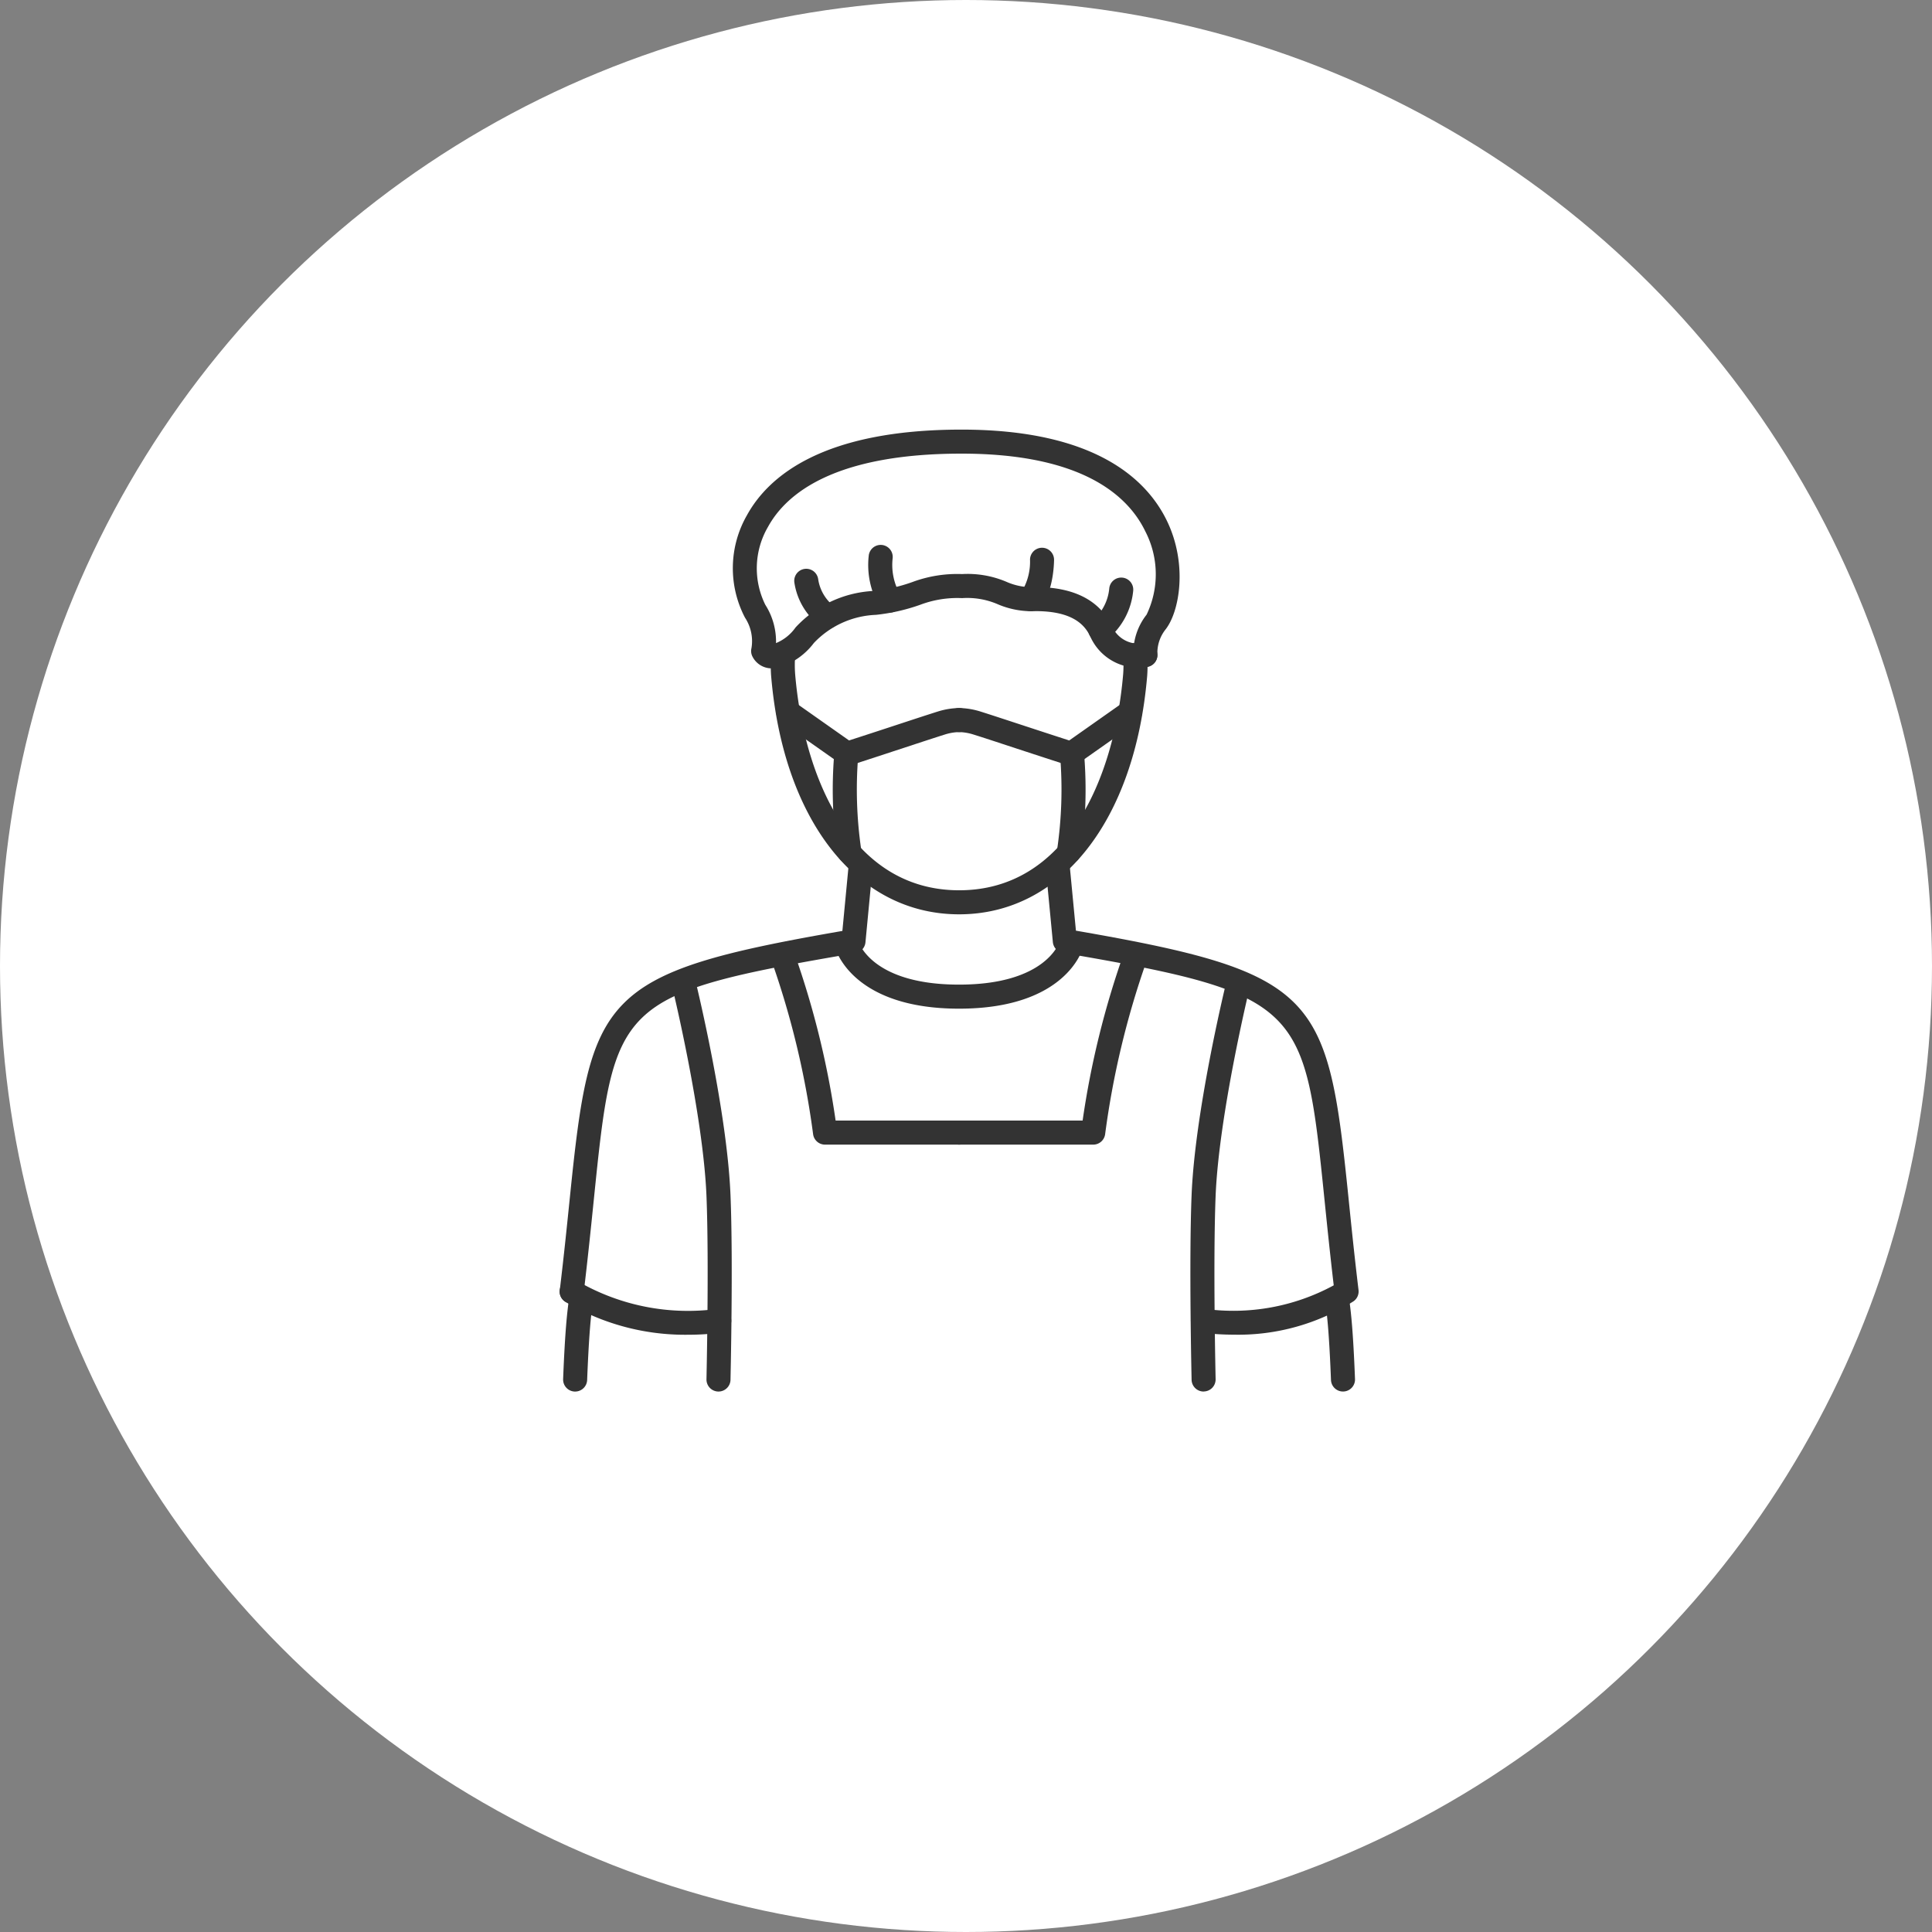 <svg xmlns="http://www.w3.org/2000/svg" xmlns:xlink="http://www.w3.org/1999/xlink" width="140" height="140" viewBox="0 0 140 140">
  <rect x="0" y="0" width="140" height="140" fill="#808080" stroke="none"/>
  <defs>
    <clipPath id="clip-path">
      <rect id="Rectangle_1201" data-name="Rectangle 1201" width="57.897" height="69.705" fill="none"/>
    </clipPath>
  </defs>
  <g id="Group_376" data-name="Group 376" transform="translate(-760 -8312)">
    <circle id="Ellipse_69" data-name="Ellipse 69" cx="70" cy="70" r="70" transform="translate(760 8312)" fill="#fff"/>
    <g id="Group_317" data-name="Group 317" transform="translate(800.552 8343.131)">
      <g id="Group_316" data-name="Group 316" clip-path="url(#clip-path)">
        <path id="パス_4927" data-name="パス 4927" d="M256.17,247.014a18.846,18.846,0,0,1-2.326-.146.871.871,0,1,1,.215-1.729,15.241,15.241,0,0,0,9.375-1.7c-.268-2.276-.476-4.311-.662-6.135-1.442-14.124-1.528-14.97-18.971-17.96a.871.871,0,0,1-.72-.776l-.513-5.363a.871.871,0,0,1,1.735-.166l.45,4.7c17.587,3.049,18.251,4.662,19.754,19.388.2,1.96.425,4.165.724,6.653a.871.871,0,0,1-.352.808A15.605,15.605,0,0,1,256.17,247.014Z" transform="translate(-207.339 -181.43)" fill="#333"/>
        <path id="パス_4928" data-name="パス 4928" d="M146.3,256.409c-7.713,0-8.935-4.252-8.983-4.433a.871.871,0,0,1,1.681-.46c.047.154,1.048,3.15,7.3,3.15,6.281,0,7.262-3.024,7.3-3.152a.878.878,0,0,1,1.074-.595.865.865,0,0,1,.607,1.055C155.237,252.156,154.017,256.409,146.3,256.409Z" transform="translate(-117.354 -214.448)" fill="#333"/>
        <path id="パス_4929" data-name="パス 4929" d="M383.3,435.392a.871.871,0,0,1-.87-.837c-.137-3.511-.289-4.7-.371-5.344-.022-.17-.039-.31-.052-.444a.871.871,0,1,1,1.735-.163l.046.387c.085.667.243,1.909.383,5.5a.871.871,0,0,1-.837.9Z" transform="translate(-326.534 -365.688)" fill="#333"/>
        <path id="パス_4930" data-name="パス 4930" d="M.872,244.759a.883.883,0,0,1-.1-.006.871.871,0,0,1-.761-.969c.3-2.487.524-4.69.724-6.649,1.5-14.716,2.166-16.327,19.754-19.377l.45-4.716a.871.871,0,0,1,1.735.165l-.513,5.378a.871.871,0,0,1-.72.776c-17.445,2.991-17.5,3.553-18.972,17.949-.2,1.968-.427,4.182-.727,6.68A.871.871,0,0,1,.872,244.759Z" transform="translate(0.001 -181.43)" fill="#333"/>
        <path id="パス_4931" data-name="パス 4931" d="M2.622,435.4H2.587a.871.871,0,0,1-.837-.9c.14-3.587.3-4.828.383-5.5l.046-.387a.871.871,0,0,1,1.735.163c-.013.134-.03.273-.052.444-.082.641-.233,1.833-.371,5.343A.871.871,0,0,1,2.622,435.4Z" transform="translate(-1.496 -365.694)" fill="#333"/>
        <path id="パス_4932" data-name="パス 4932" d="M203.941,271.828h-9.718a.871.871,0,0,1,0-1.743h8.95a63.34,63.34,0,0,1,2.986-12.123.871.871,0,0,1,1.634.605,62.213,62.213,0,0,0-2.987,12.491A.871.871,0,0,1,203.941,271.828Z" transform="translate(-165.274 -220.015)" fill="#333"/>
        <path id="パス_4933" data-name="パス 4933" d="M315.716,302.286a.871.871,0,0,1-.871-.851c0-.085-.195-8.516,0-13.379.241-6.017,2.39-14.92,2.482-15.3a.871.871,0,0,1,1.693.411c-.022.09-2.2,9.112-2.434,14.954-.193,4.809,0,13.185,0,13.269a.871.871,0,0,1-.851.891Z" transform="translate(-269.05 -232.581)" fill="#333"/>
        <path id="パス_4934" data-name="パス 4934" d="M119.157,271.828h-9.718a.871.871,0,0,1-.865-.77,62.211,62.211,0,0,0-2.987-12.491.871.871,0,0,1,1.634-.605,63.342,63.342,0,0,1,2.986,12.123h8.95a.871.871,0,0,1,0,1.743Z" transform="translate(-90.207 -220.015)" fill="#333"/>
        <path id="パス_4935" data-name="パス 4935" d="M59.689,302.286h-.021a.871.871,0,0,1-.851-.891c0-.084.193-8.461,0-13.269-.235-5.845-2.412-14.864-2.434-14.954a.871.871,0,1,1,1.693-.411c.091.376,2.24,9.279,2.482,15.3.2,4.863,0,13.295,0,13.379A.871.871,0,0,1,59.689,302.286Z" transform="translate(-48.175 -232.581)" fill="#333"/>
        <path id="パス_4936" data-name="パス 4936" d="M9.338,428.1a16.915,16.915,0,0,1-8.953-2.407.871.871,0,0,1,.978-1.442,15.932,15.932,0,0,0,10.1,1.974.871.871,0,1,1,.215,1.729A18.949,18.949,0,0,1,9.338,428.1Z" transform="translate(-0.003 -362.511)" fill="#333"/>
        <path id="パス_4937" data-name="パス 4937" d="M102.881,78.856a.871.871,0,0,1-.181-1.724,3.224,3.224,0,0,0,1.593-1.2,8.266,8.266,0,0,1,5.618-2.644,12.109,12.109,0,0,0,2.864-.653,9.335,9.335,0,0,1,3.587-.572,7.188,7.188,0,0,1,3.216.562,4.537,4.537,0,0,0,2.111.381c2.817,0,4.692.983,5.575,2.921a2.086,2.086,0,0,0,2.292,1.137.871.871,0,0,1,.174,1.734,3.8,3.8,0,0,1-4.052-2.149c-.371-.816-1.189-1.9-3.989-1.9a6.243,6.243,0,0,1-2.772-.512,5.573,5.573,0,0,0-2.554-.431,7.607,7.607,0,0,0-3.024.478,13.939,13.939,0,0,1-3.218.734,6.546,6.546,0,0,0-4.5,2.04,5.015,5.015,0,0,1-2.559,1.783A.875.875,0,0,1,102.881,78.856Z" transform="translate(-87.197 -61.595)" fill="#333"/>
        <path id="パス_4938" data-name="パス 4938" d="M89.311,17.3a1.554,1.554,0,0,1-1.443-.871.871.871,0,0,1-.062-.6,3.093,3.093,0,0,0-.469-2.2,7.719,7.719,0,0,1,.14-7.425C89.031,3.375,92.99,0,103.023,0c9.684,0,13.447,3.61,14.9,6.638,1.509,3.148.895,6.589-.128,7.862a2.74,2.74,0,0,0-.577,1.749.871.871,0,0,1-1.735.159,4.478,4.478,0,0,1,.954-3,6.762,6.762,0,0,0-.085-6.018c-1.235-2.577-4.55-5.649-13.327-5.649-9.181,0-12.691,2.883-14.019,5.3a5.967,5.967,0,0,0-.2,5.651,4.955,4.955,0,0,1,.776,2.837.9.9,0,0,1,.806.66.838.838,0,0,1-.6,1.044A2.064,2.064,0,0,1,89.311,17.3Z" transform="translate(-73.902 0)" fill="#333"/>
        <path id="パス_4939" data-name="パス 4939" d="M119.494,73.807a.862.862,0,0,1-.48-.146,4.848,4.848,0,0,1-1.928-3.2.871.871,0,0,1,1.727-.236,3.062,3.062,0,0,0,1.175,1.987.873.873,0,0,1-.494,1.591Z" transform="translate(-100.076 -59.386)" fill="#333"/>
        <path id="パス_4940" data-name="パス 4940" d="M155.559,62.435a.871.871,0,0,1-.725-.387,6.01,6.01,0,0,1-.8-3.737.871.871,0,1,1,1.733.184,4.291,4.291,0,0,0,.518,2.585.871.871,0,0,1-.724,1.356Z" transform="translate(-131.634 -49.177)" fill="#333"/>
        <path id="パス_4941" data-name="パス 4941" d="M229.731,63.535a.871.871,0,0,1-.527-1.566,4.185,4.185,0,0,0,.507-2.162.871.871,0,1,1,1.742.035c-.012.622-.136,2.713-1.2,3.517A.868.868,0,0,1,229.731,63.535Z" transform="translate(-195.624 -50.392)" fill="#333"/>
        <path id="パス_4942" data-name="パス 4942" d="M264.662,78.505a.871.871,0,0,1-.5-1.587,3.451,3.451,0,0,0,1.148-2.257.871.871,0,0,1,1.737.144,5.178,5.178,0,0,1-1.891,3.544A.867.867,0,0,1,264.662,78.505Z" transform="translate(-225.482 -63.139)" fill="#333"/>
        <path id="パス_4943" data-name="パス 4943" d="M202.366,139.715a.871.871,0,0,1-.267-.042c-1.459-.47-2.8-.911-3.974-1.295-1.144-.376-2.118-.7-2.863-.931a3.717,3.717,0,0,0-1.039-.172.871.871,0,0,1,.039-1.742,5.459,5.459,0,0,1,1.525.253c.749.237,1.73.559,2.881.937,1.055.346,2.254.74,3.551,1.159l3.931-2.768a.871.871,0,0,1,1,1.425l-4.287,3.018A.871.871,0,0,1,202.366,139.715Z" transform="translate(-165.291 -115.357)" fill="#333"/>
        <path id="パス_4944" data-name="パス 4944" d="M119.006,126.181c-7.389,0-12.736-6.777-13.621-17.266a10.613,10.613,0,0,1,0-1.575.871.871,0,1,1,1.739.116,8.891,8.891,0,0,0,0,1.313c.639,7.575,4.1,15.67,11.885,15.67s11.246-8.095,11.885-15.67a8.886,8.886,0,0,0,0-1.313.871.871,0,0,1,1.739-.116,10.613,10.613,0,0,1,0,1.575C131.742,119.4,126.4,126.181,119.006,126.181Z" transform="translate(-90.057 -91.057)" fill="#333"/>
        <path id="パス_4945" data-name="パス 4945" d="M249.029,165.182a.872.872,0,0,1-.861-1.012,30.128,30.128,0,0,0,.223-6.777.871.871,0,0,1,1.734-.171,31.365,31.365,0,0,1-.237,7.228A.872.872,0,0,1,249.029,165.182Z" transform="translate(-212.119 -133.719)" fill="#333"/>
        <path id="パス_4946" data-name="パス 4946" d="M113.077,139.715a.871.871,0,0,1-.5-.159l-4.287-3.018a.871.871,0,0,1,1-1.425l3.931,2.768c1.3-.419,2.5-.813,3.551-1.159,1.151-.378,2.131-.7,2.88-.936a5.461,5.461,0,0,1,1.525-.253.871.871,0,1,1,.039,1.742,3.719,3.719,0,0,0-1.039.172c-.745.236-1.719.555-2.862.931-1.169.384-2.515.825-3.974,1.3A.871.871,0,0,1,113.077,139.715Z" transform="translate(-92.247 -115.357)" fill="#333"/>
        <path id="パス_4947" data-name="パス 4947" d="M137.494,165.182a.872.872,0,0,1-.859-.731,31.361,31.361,0,0,1-.237-7.228.871.871,0,0,1,1.734.171,30.124,30.124,0,0,0,.223,6.777.872.872,0,0,1-.861,1.012Z" transform="translate(-116.498 -133.719)" fill="#333"/>
      </g>
    </g>
  </g>
</svg>
